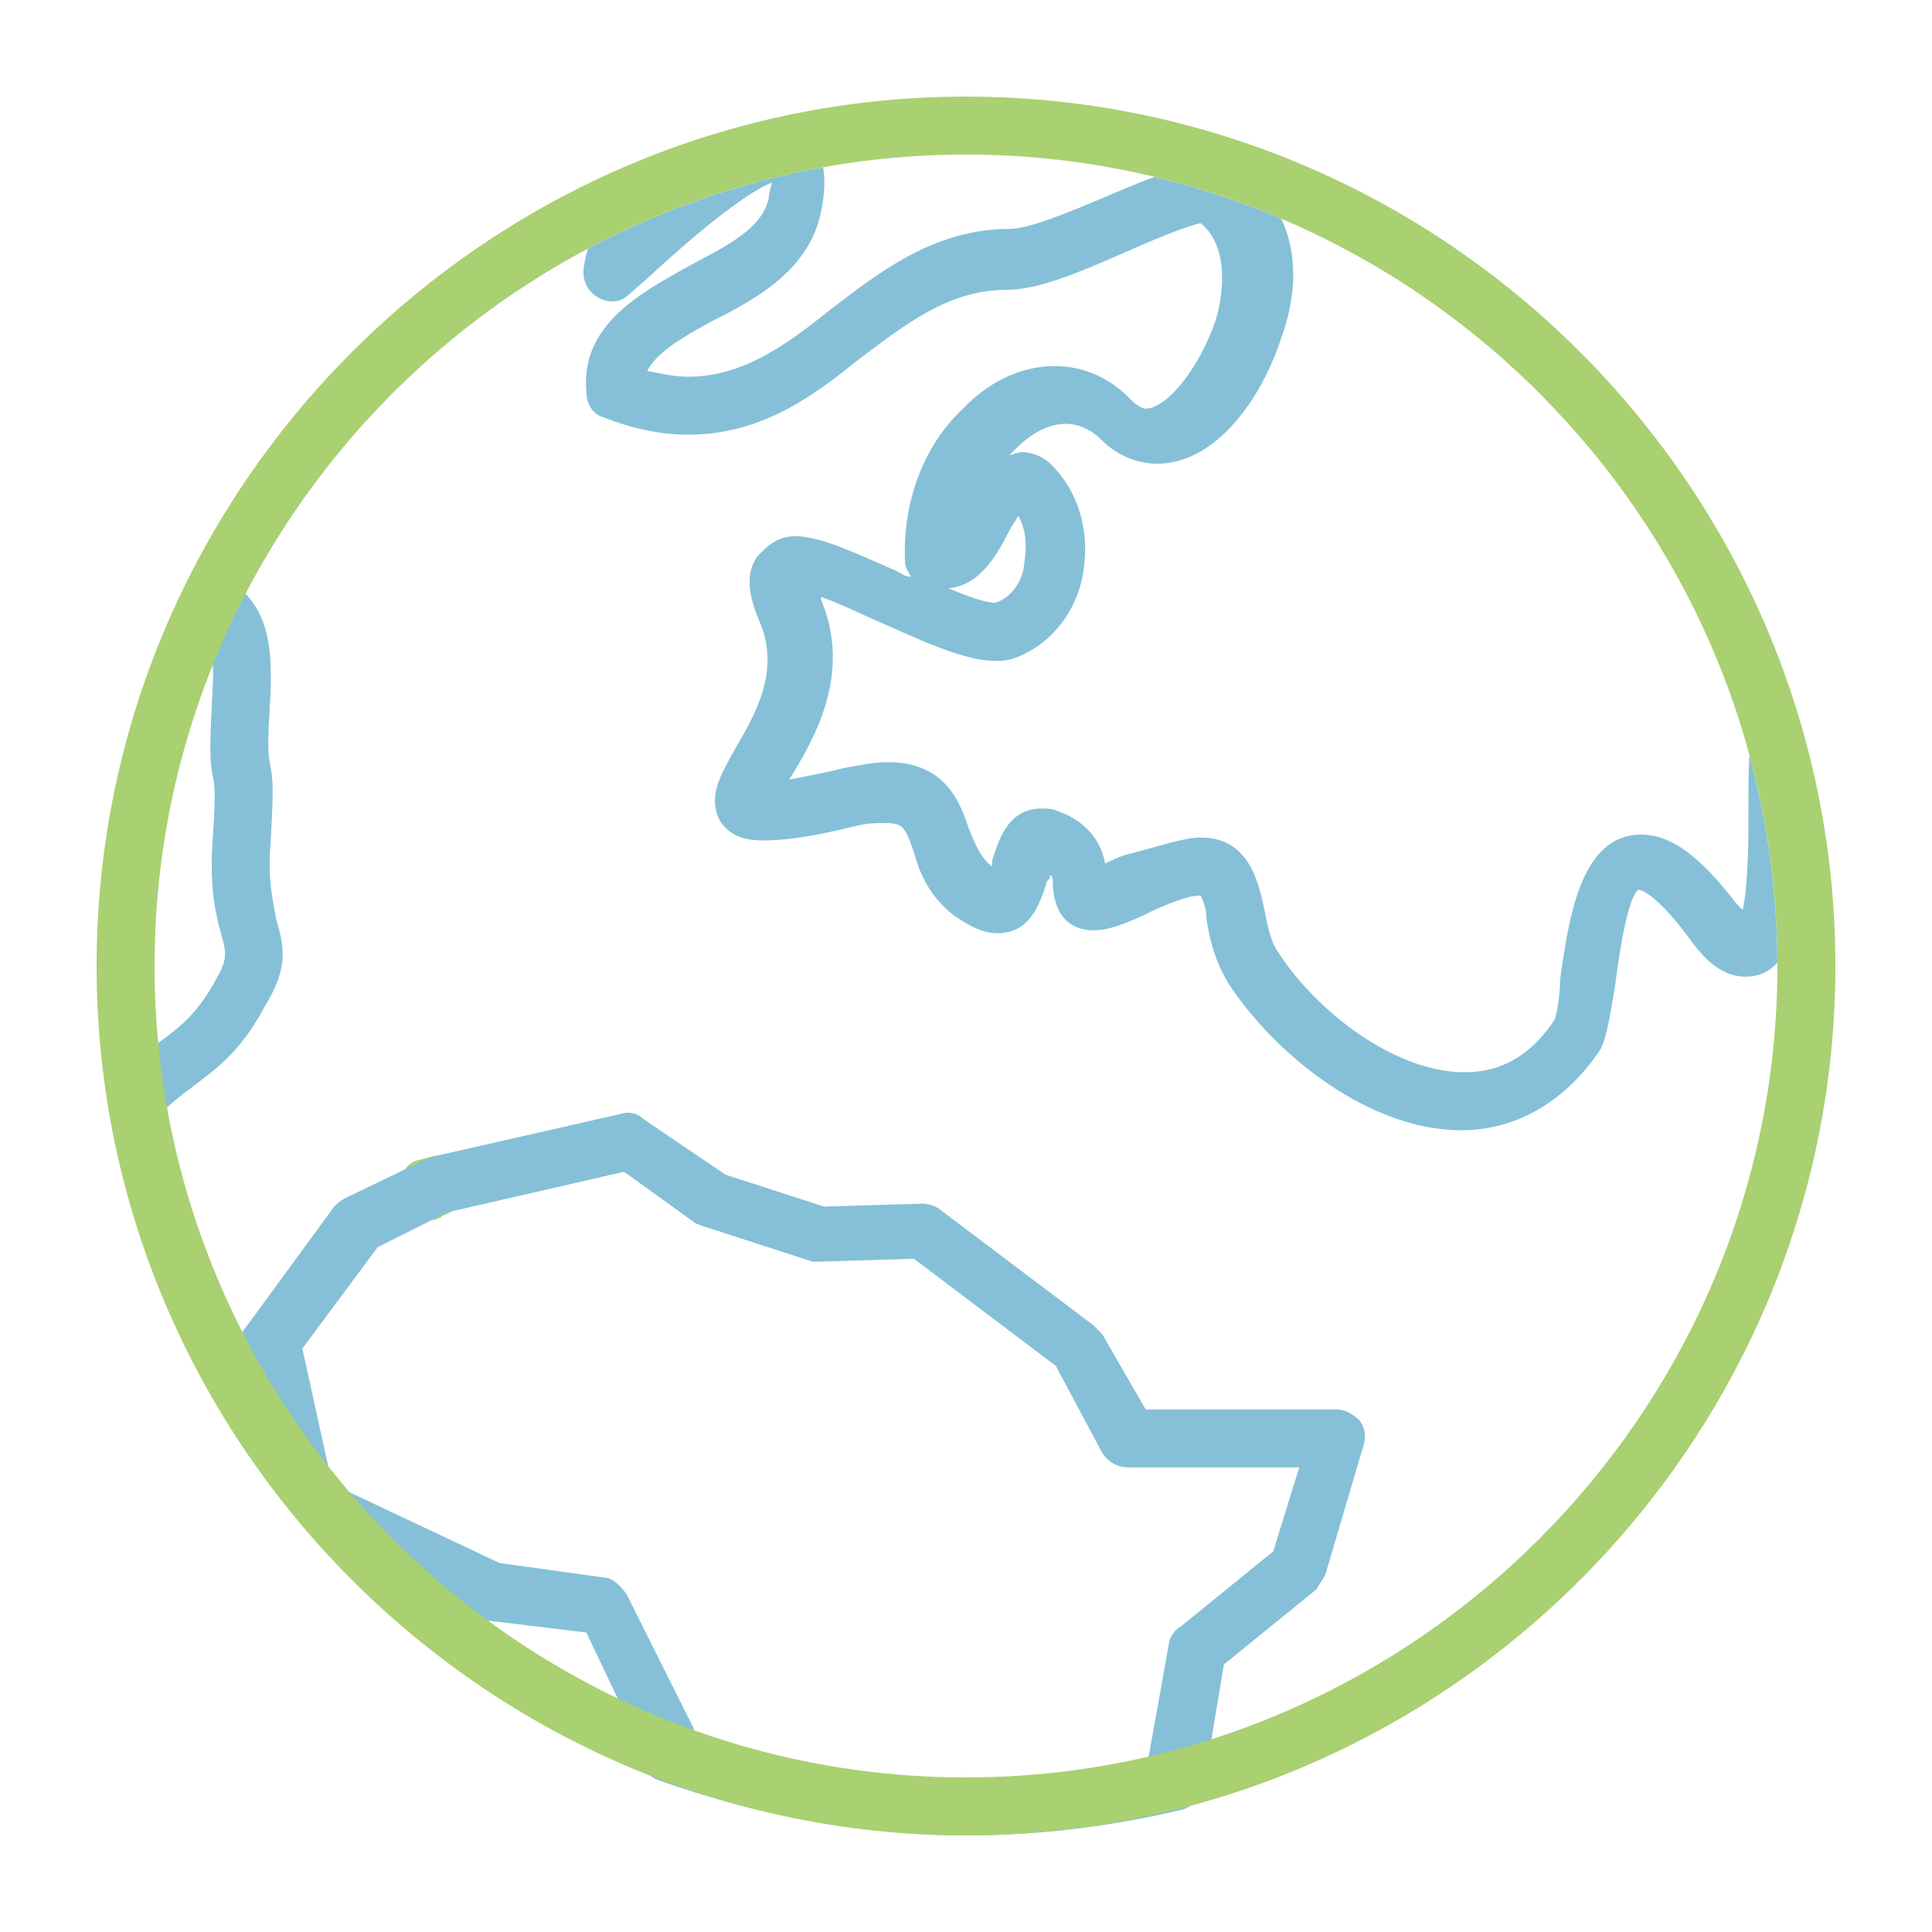 <?xml version="1.0" encoding="utf-8"?>
<!-- Generator: Adobe Illustrator 16.0.0, SVG Export Plug-In . SVG Version: 6.00 Build 0)  -->
<!DOCTYPE svg PUBLIC "-//W3C//DTD SVG 1.1//EN" "http://www.w3.org/Graphics/SVG/1.1/DTD/svg11.dtd">
<svg version="1.1" id="Layer_1" xmlns="http://www.w3.org/2000/svg" xmlns:xlink="http://www.w3.org/1999/xlink" x="0px" y="0px"
	 width="100px" height="100px" viewBox="350 250 100 100" enable-background="new 350 250 100 100" xml:space="preserve">
<path fill="#85C0D8" d="M432.85,304.3c0.301-0.6,0.45-1.5,0.751-3.3c0.149-1.2,0.6-4.5,1.199-4.95c0,0,0.751,0,2.55,2.4
	c0.751,1.05,1.65,2.1,3.001,2.1c0.712,0,1.246-0.263,1.646-0.729c-0.015-3.709-0.52-7.307-1.448-10.736
	c-0.048,0.79-0.049,1.74-0.049,2.765c0,1.5,0,3.9-0.3,5.25c-0.15-0.15-0.15-0.15-0.301-0.3c-1.949-2.55-3.449-3.601-4.949-3.601
	c-3.15,0-3.751,4.351-4.2,7.5c0,0.751-0.149,1.801-0.3,2.101c-1.2,1.8-2.7,2.7-4.65,2.7c-3.601,0-7.65-3.149-9.6-6.15
	c-0.45-0.6-0.6-1.5-0.75-2.25c-0.3-1.35-0.75-3.75-3.3-3.75c-0.9,0-2.101,0.45-3.9,0.9c-0.449,0.149-0.75,0.299-1.051,0.45
	c-0.149-0.9-0.749-2.101-2.399-2.7c-0.3-0.15-0.6-0.15-0.899-0.15c-1.801,0-2.251,1.8-2.55,2.7c0,0.15,0,0.15,0,0.3
	c-0.601-0.45-0.9-1.2-1.201-1.95c-0.45-1.35-1.2-3.451-4.2-3.451c-0.75,0-1.35,0.15-2.25,0.3c-1.2,0.3-2.1,0.45-2.85,0.601
	c1.2-1.95,3.3-5.4,1.65-9.3c0-0.149,0-0.149,0-0.149c0.9,0.299,2.1,0.899,3.15,1.35c2.7,1.2,5.25,2.4,6.9,1.8
	c1.649-0.6,3-2.101,3.449-4.05c0.45-2.1,0-4.2-1.351-5.7c-0.599-0.75-1.35-0.9-1.799-0.9c-0.15,0-0.45,0.15-0.601,0.15
	c0.15-0.15,0.15-0.15,0.301-0.3c1.5-1.5,3.148-1.8,4.499-0.45c0.751,0.75,1.8,1.2,2.85,1.2c3,0,5.401-3.3,6.451-6.6
	c0.815-2.312,0.766-4.375-0.031-6.082c-2.104-0.895-4.295-1.62-6.556-2.163c-0.796,0.29-1.677,0.664-2.564,1.043
	c-1.8,0.75-3.899,1.65-4.949,1.65c-3.9,0-6.75,2.25-9.3,4.201c-2.25,1.8-4.5,3.45-7.35,3.45c-0.6,0-1.35-0.15-2.1-0.3
	c0.45-0.899,1.65-1.65,3.3-2.549c2.4-1.2,5.1-2.7,5.7-5.7c0.128-0.64,0.253-1.497,0.103-2.293
	c-4.315,0.774-8.405,2.217-12.164,4.211c-0.15,0.496-0.239,0.909-0.239,1.232c0,0.9,0.75,1.5,1.5,1.5c0.601,0,0.75-0.3,1.65-1.05
	c4.05-3.75,5.85-4.8,6.6-5.1c0,0.15-0.15,0.45-0.15,0.75c-0.3,1.65-2.25,2.55-4.2,3.601c-2.4,1.35-5.55,3-5.25,6.45
	c0,0.6,0.3,1.2,0.9,1.35c1.5,0.6,3,0.9,4.35,0.9c3.9,0,6.6-2.1,8.85-3.9c2.4-1.8,4.65-3.6,7.65-3.6c1.65,0,3.751-0.9,6.15-1.95
	c1.351-0.601,3.149-1.35,3.9-1.5c1.65,1.35,1.05,4.2,0.749,5.1c-0.899,2.549-2.55,4.5-3.6,4.5c-0.149,0-0.45-0.15-0.75-0.45
	c-2.4-2.549-6.149-2.25-8.7,0.45c-2.1,1.95-3.15,4.95-3,7.95c0,0.3,0.15,0.45,0.3,0.75c-0.3,0-0.451-0.15-0.75-0.3
	c-2.1-0.9-3.9-1.8-5.25-1.8c-1.05,0-1.65,0.75-1.95,1.05c-0.75,1.05-0.3,2.4,0.15,3.45c1.05,2.55-0.3,4.8-1.35,6.6
	c-0.75,1.35-1.35,2.4-0.75,3.6c0.45,0.75,1.2,1.05,2.25,1.05s2.4-0.15,4.8-0.75c0.6-0.15,1.05-0.15,1.5-0.15
	c0.899,0,1.05,0.15,1.5,1.5c0.3,1.05,0.75,2.25,2.1,3.3c0.9,0.601,1.5,0.9,2.25,0.9c1.801,0,2.251-1.8,2.551-2.7
	c0.15-0.15,0.15-0.15,0.15-0.3c0.149,0,0.149,0.3,0.149,0.6c0.149,1.95,1.351,2.25,2.101,2.25c0.749,0,1.649-0.3,3.149-1.05
	c1.351-0.6,1.95-0.75,2.4-0.75c0.149,0.3,0.3,0.75,0.3,1.201c0.15,1.05,0.449,2.25,1.2,3.45c2.399,3.6,7.2,7.5,11.999,7.5
	C428.5,308.5,431.05,307,432.85,304.3z M402.25,277.45c0.15-0.299,0.301-0.45,0.45-0.75c0.449,0.75,0.449,1.65,0.3,2.55
	c0,0.45-0.449,1.65-1.5,1.95c-0.45,0-1.35-0.299-2.4-0.75C400.75,280.3,401.649,278.65,402.25,277.45z"/>
<path fill="#A9D071" d="M372.25,312.899c-0.6,0-1.2-0.449-1.5-1.05c-0.15-0.749,0.15-1.649,0.9-1.8l0.6-0.15
	c0.75-0.299,1.5,0.15,1.8,0.9c0.3,0.751,0,1.5-0.75,1.95l-0.3,0.149c-0.15,0-0.15,0.151-0.3,0.151l-0.3,0.149
	C372.55,312.899,372.4,312.899,372.25,312.899z"/>
<path fill="#85C0D8" d="M400,345c-5.4,0-10.8-1.05-15.9-2.851c-0.45-0.149-0.9-0.599-0.9-1.2V340.5l-2.85-6l-4.95-0.601
	c-0.15,0-0.3,0-0.45-0.149l-8.4-3.9c-0.149-0.15-0.3-0.15-0.45-0.45c-0.45-0.6-1.05-1.2-1.5-1.799c-0.15-0.15-0.3-0.301-0.3-0.601
	l-1.8-7.2c-0.15-0.449,0-0.899,0.3-1.2l4.5-6.149c0.15-0.15,0.3-0.3,0.6-0.45l4.05-1.95c0.15,0,0.15-0.15,0.3-0.15l9.9-2.249
	c0.45-0.15,0.9,0,1.2,0.3l4.2,2.85l5.1,1.65l5.1-0.15c0.3,0,0.75,0.15,0.9,0.301l7.951,5.999c0.149,0.15,0.299,0.301,0.449,0.451
	l2.25,3.899h9.9c0.449,0,0.899,0.3,1.2,0.6c0.299,0.45,0.299,0.9,0.149,1.351l-1.95,6.6c-0.15,0.3-0.3,0.449-0.45,0.75l-4.8,3.9
	l-1.05,6.299c-0.149,0.601-0.6,1.051-1.05,1.2C407.5,344.55,403.75,345,400,345z M385.9,339.601
	c7.5,2.699,15.749,3.149,23.549,1.349l1.051-5.849c0-0.301,0.3-0.751,0.601-0.9l4.799-3.899l1.351-4.351h-8.851
	c-0.599,0-1.05-0.301-1.35-0.75l-2.4-4.501l-7.349-5.549l-4.8,0.15c-0.15,0-0.3,0-0.45,0l-5.55-1.801c-0.15,0-0.3-0.15-0.45-0.15
	l-3.75-2.699l-9.15,2.1l-3.6,1.8l-3.9,5.25l1.35,6.15c0.3,0.45,0.6,0.75,0.9,1.199l7.95,3.75l5.4,0.751c0.45,0,0.9,0.45,1.2,0.899
	l3.451,6.899C385.9,339.449,385.9,339.449,385.9,339.601z"/>
<path fill="#85C0D8" d="M357.1,308.55c-0.45,0-0.9-0.15-1.2-0.6c-0.45-0.601-0.45-1.5,0.15-2.1l0.15-0.151
	c0.75-0.749,1.5-1.349,2.1-1.799c1.049-0.751,1.95-1.5,2.85-3.15c0.6-1.05,0.6-1.35,0.3-2.4c-0.3-1.05-0.6-2.4-0.45-4.8
	c0.15-2.25,0.15-2.85,0-3.45c-0.15-0.75-0.15-1.5,0-4.35c0.15-2.55-0.3-2.85-1.2-3.6c-0.601-0.45,0-1,0.45-1.6
	c0.45-0.601,0.75-1.25,1.35-0.8c1.8,1.35,2.55,2.55,2.4,6.15c-0.15,2.55-0.15,3.149,0,3.75c0.15,0.75,0.15,1.5,0,4.049
	c-0.15,1.951,0.15,3,0.3,3.9c0.45,1.5,0.6,2.55-0.6,4.5c-1.2,2.251-2.399,3.15-3.6,4.05c-0.6,0.451-1.2,0.9-1.8,1.501
	c-0.15,0.15-0.15,0.15-0.3,0.3C357.85,308.399,357.4,308.55,357.1,308.55z"/>
<path fill="#A9D071" d="M400,345c-24.75,0-45-20.25-45-45s20.25-45,45-45s45,20.25,45,45S424.75,345,400,345z M400,258
	c-23.1,0-42,18.9-42,42c0,23.1,18.9,42,42,42c23.1,0,42-18.9,42-42C442,276.9,423.1,258,400,258z"/>
</svg>
